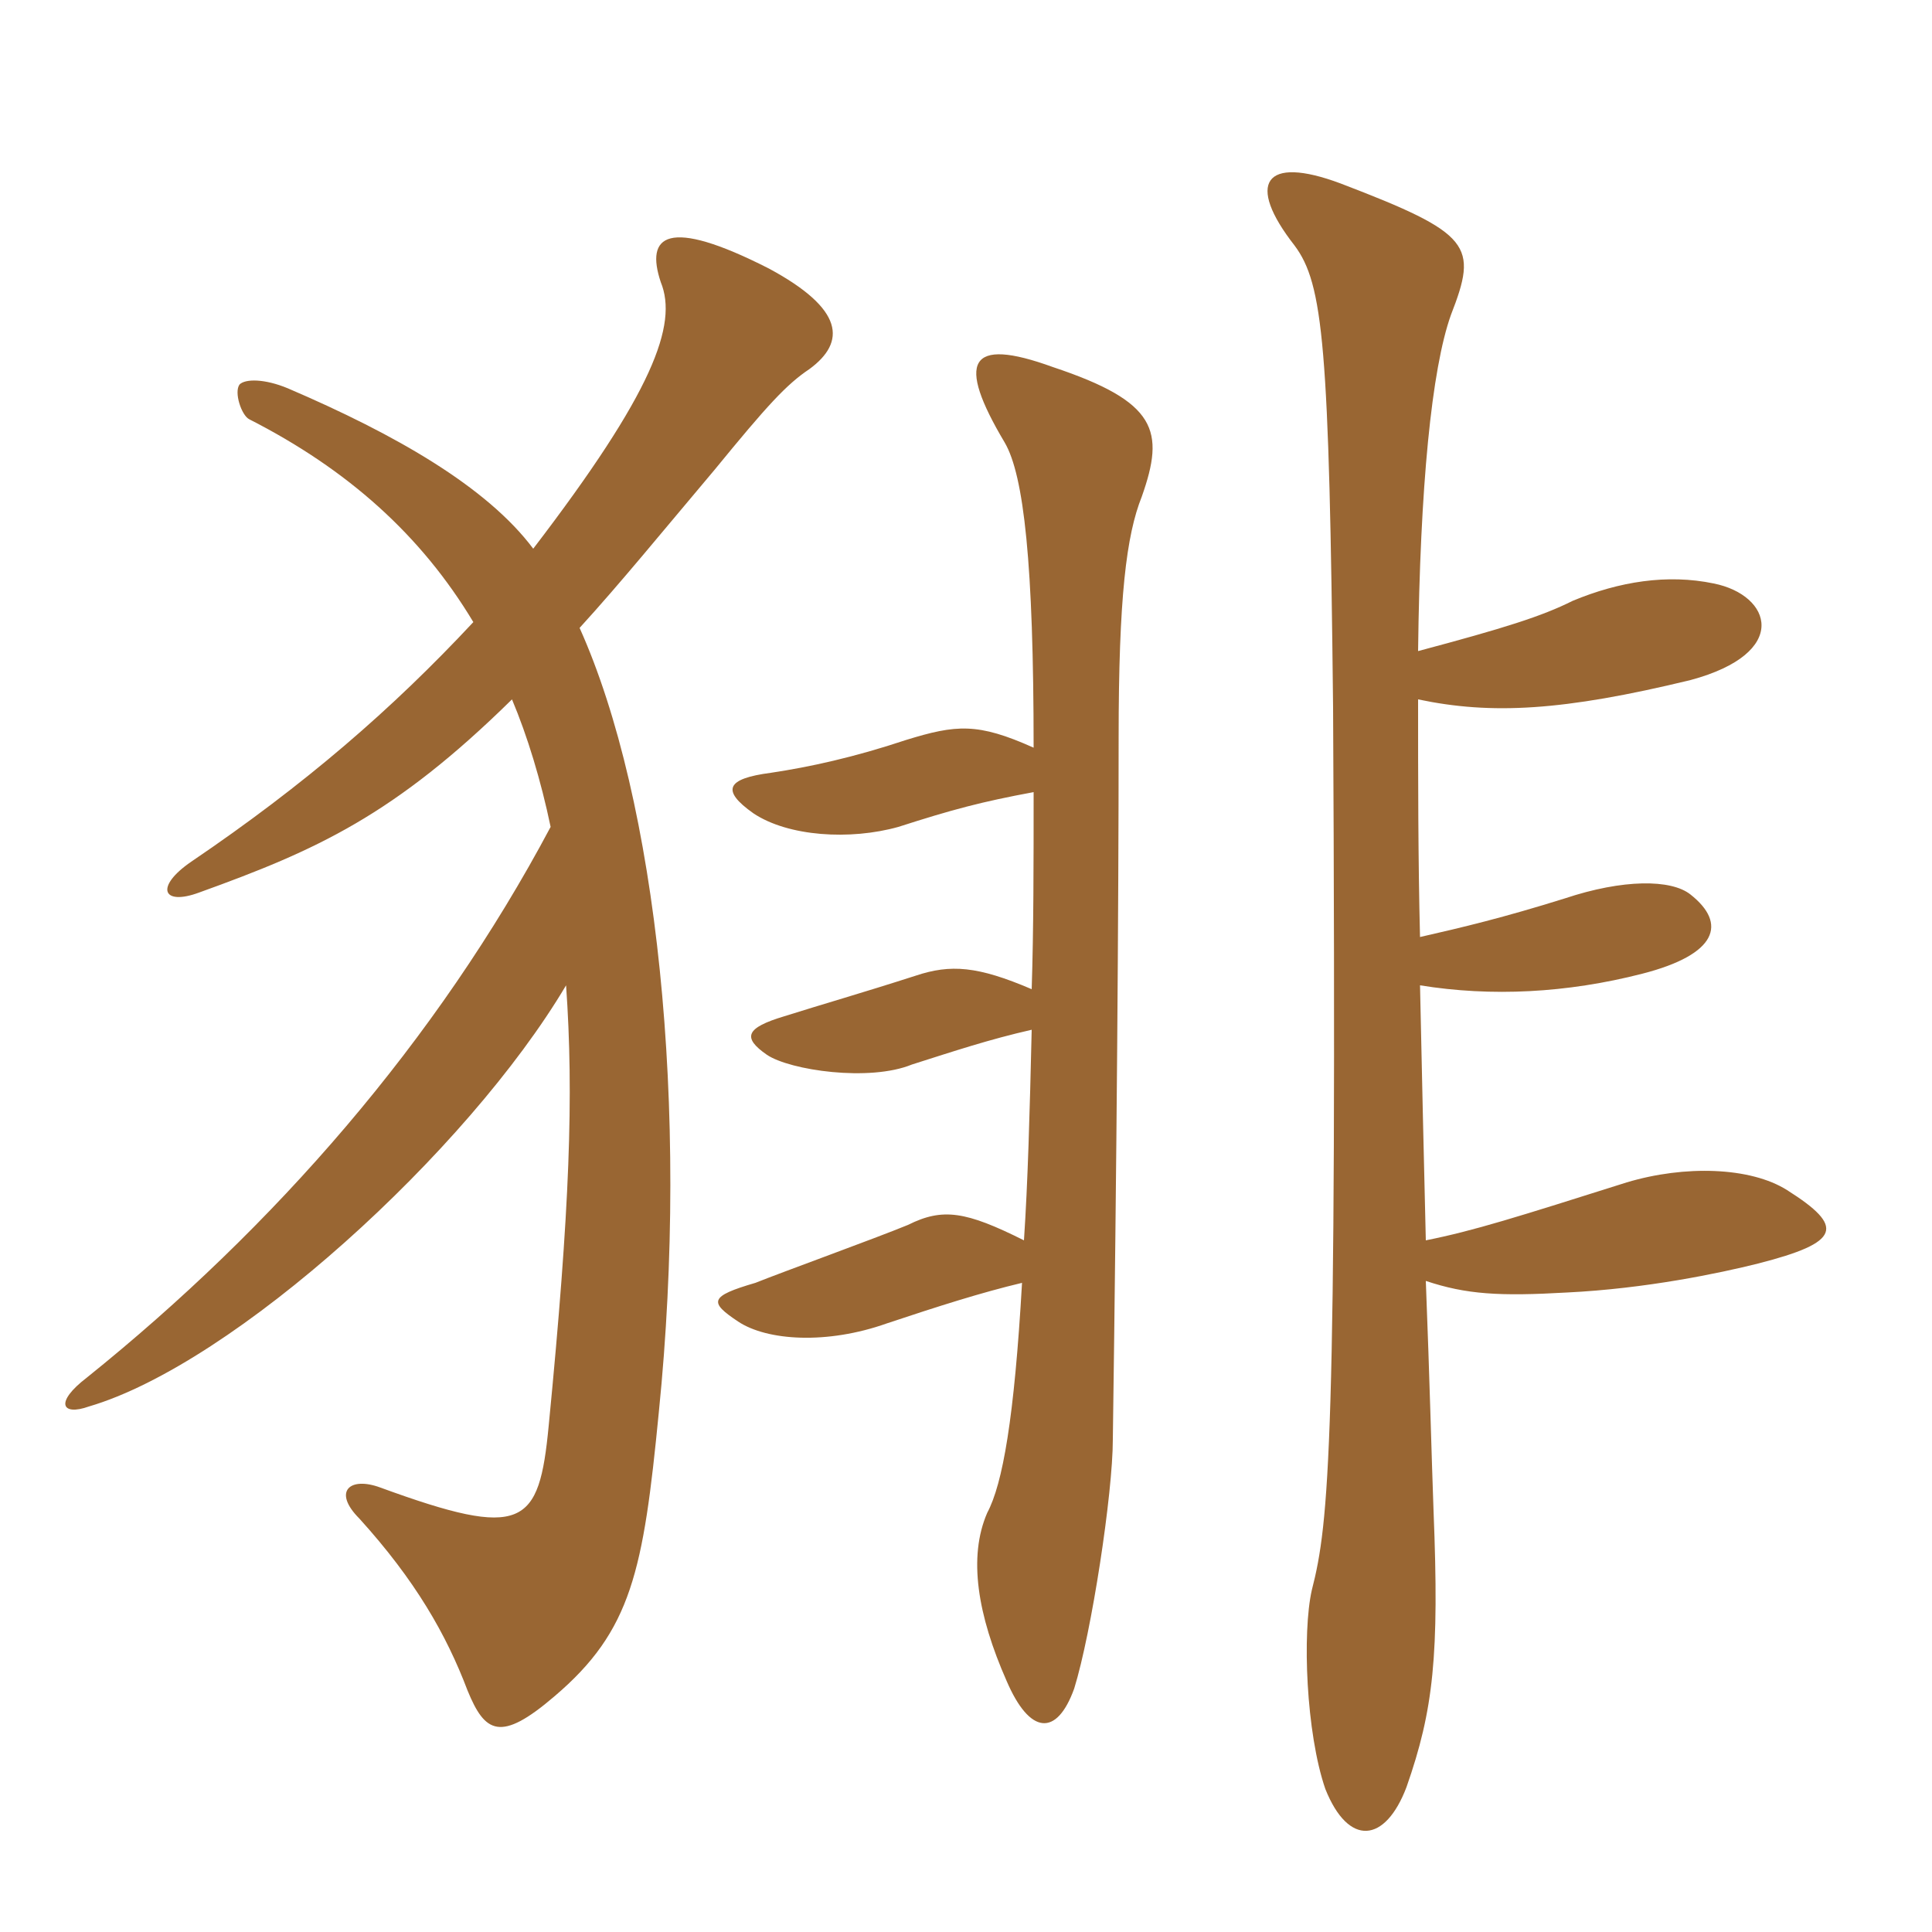 <svg xmlns="http://www.w3.org/2000/svg" xmlns:xlink="http://www.w3.org/1999/xlink" width="150" height="150"><path fill="#996633" padding="10" d="M39.75 54.30C40.95 57.15 42 60.60 42.75 64.20C33.90 80.85 21.30 95.25 6.75 106.95C4.20 108.90 4.80 109.95 6.90 109.20C18.15 105.90 36.30 89.40 43.95 76.50C44.55 85.05 44.25 93.75 42.60 110.70C41.85 118.50 40.65 119.55 29.55 115.50C27.15 114.60 25.80 115.80 27.90 117.90C32.25 122.70 34.65 126.90 36.30 131.25C37.65 134.55 38.85 135.30 43.05 131.70C49.05 126.60 49.95 121.95 51.15 109.65C53.55 85.95 51 62.10 45 48.75C48.15 45.30 51.45 41.25 55.50 36.45C59.55 31.50 61.05 29.85 62.85 28.65C65.70 26.55 65.55 24 59.70 20.85C51.75 16.80 50.10 18.30 51.30 21.90C52.65 25.20 50.70 30.45 41.40 42.60C37.80 37.80 30.75 33.75 22.35 30.15C20.55 29.40 19.05 29.40 18.60 29.85C18.15 30.45 18.75 32.25 19.35 32.55C27 36.45 32.70 41.55 36.75 48.30C30.45 55.05 23.70 60.90 14.85 66.90C12 68.85 12.60 70.35 15.45 69.30C24.60 66 30.60 63.30 39.75 54.30ZM80.25 58.05C75.90 56.10 74.25 56.25 70.35 57.45C66.30 58.80 62.85 59.55 59.85 60C56.40 60.45 55.95 61.35 58.50 63.15C61.20 64.95 66 65.25 69.75 64.20C73.95 62.85 76.20 62.25 80.25 61.50C80.25 67.05 80.25 72.15 80.10 76.80C75.90 75 73.80 74.85 71.10 75.75C66.90 77.10 63.75 78 60.90 78.90C57.90 79.80 57.60 80.55 59.55 81.90C61.35 83.10 67.50 84 70.80 82.65C74.10 81.60 76.80 80.70 80.10 79.95C79.95 86.40 79.80 91.80 79.50 96.30C75 94.05 73.20 93.75 70.50 95.10C67.95 96.15 60.90 98.70 58.65 99.60C55.05 100.65 55.05 101.10 57.30 102.60C59.55 104.10 64.20 104.40 68.85 102.75C72.90 101.40 76.20 100.35 79.35 99.60C78.75 110.10 77.85 115.20 76.65 117.45C75.15 120.90 75.90 125.40 78.15 130.50C79.95 134.70 82.05 134.85 83.40 131.10C84.75 126.75 86.40 115.95 86.40 111.75C86.70 90.30 86.85 70.35 86.85 57.30C86.85 46.35 87.45 41.55 88.65 38.55C90.45 33.45 89.85 31.20 81.75 28.50C75.15 26.10 74.25 28.05 78 34.35C79.50 36.90 80.25 43.80 80.25 58.05ZM110.25 72.75C110.10 66.75 110.10 60.45 110.10 54.30C115.80 55.50 121.35 55.20 131.25 52.80C139.05 50.70 137.55 46.20 133.05 45.30C129.45 44.55 125.70 45.15 122.10 46.65C119.70 47.85 116.85 48.75 110.10 50.55C110.25 37.80 111.15 28.65 112.65 24.45C114.75 19.05 114.30 18.15 104.10 14.25C98.10 12 96.75 14.25 100.50 19.05C102.75 22.05 103.20 26.85 103.50 54.90C103.80 112.20 103.20 118.20 101.85 123.45C101.10 126.75 101.40 134.55 102.90 138.90C104.70 143.40 107.55 143.10 109.20 138.75C111.30 132.75 111.75 128.55 111.30 117.30C111.15 113.25 111 107.10 110.70 99.45C113.85 100.50 116.40 100.65 121.65 100.35C127.80 100.05 133.50 98.85 136.50 98.10C142.95 96.45 143.25 95.25 138.75 92.40C135.90 90.60 130.80 90.45 126.30 91.80C117.75 94.50 114.45 95.55 110.70 96.30C110.55 90.30 110.40 83.40 110.25 76.50C115.80 77.40 121.65 77.10 127.50 75.60C133.35 74.10 134.10 71.70 131.25 69.45C129.75 68.25 126 68.25 121.50 69.75C116.70 71.25 113.55 72 110.25 72.75Z"/></svg>